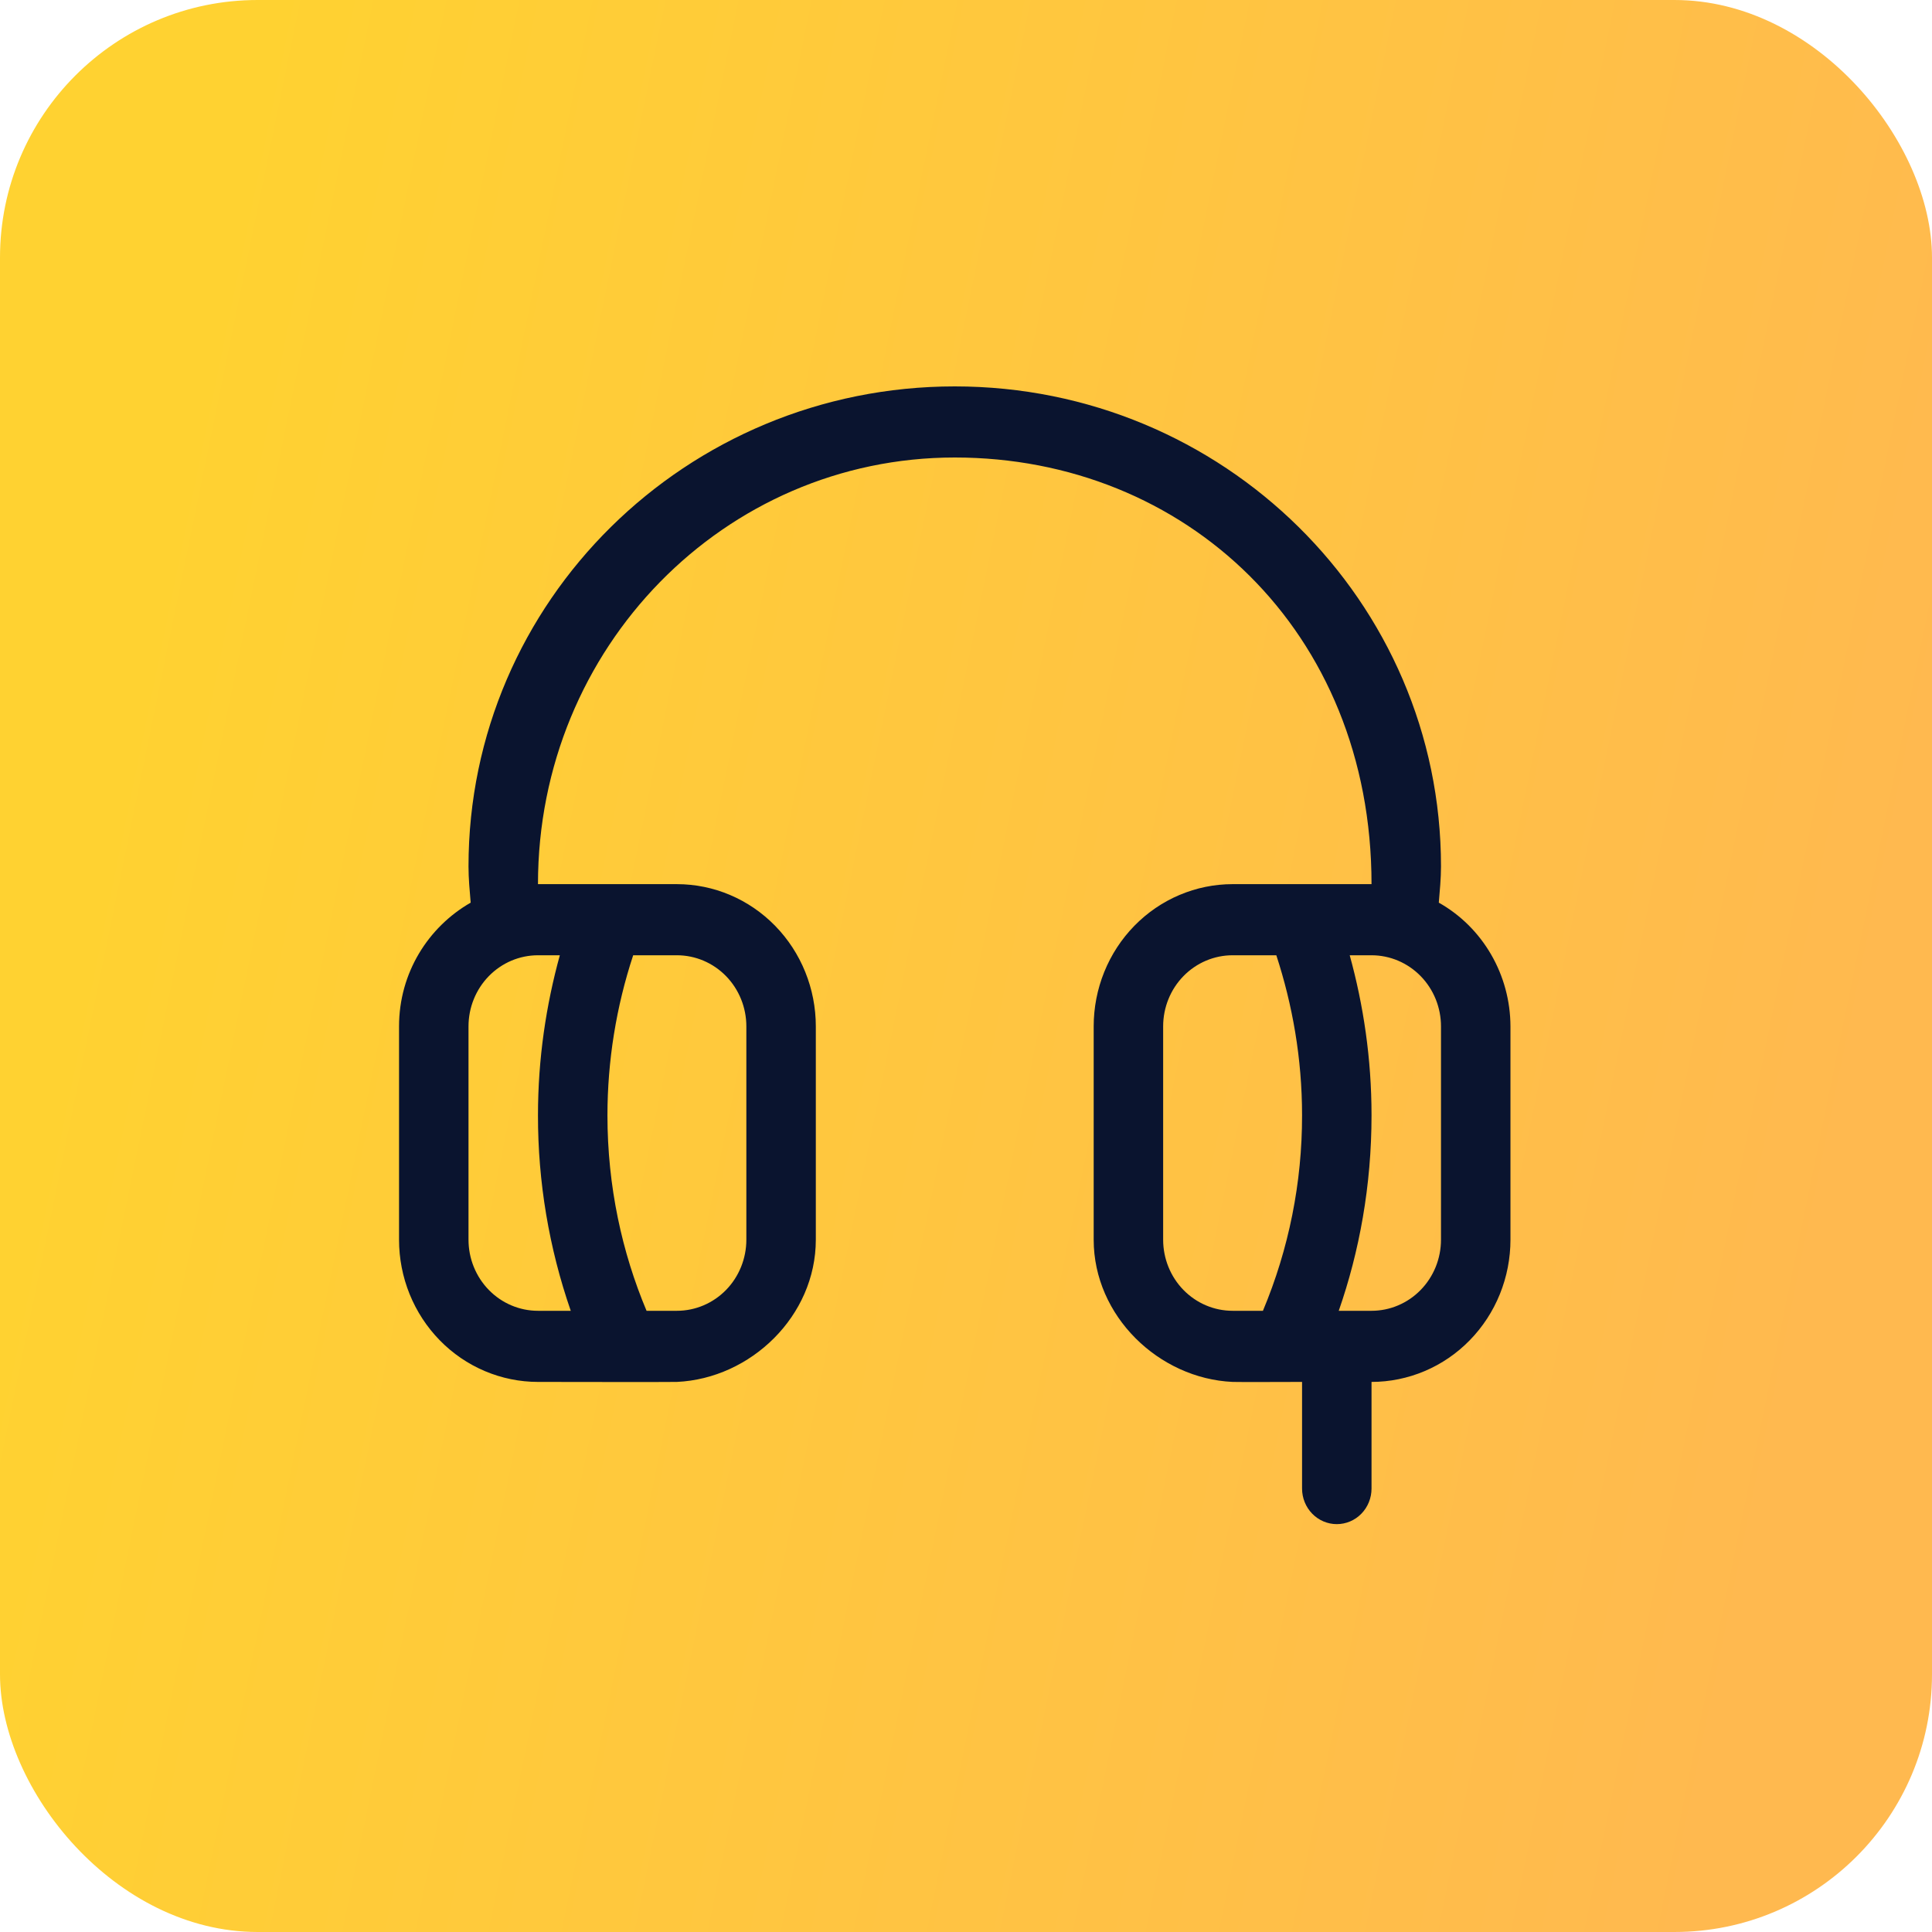 <svg width="90" height="90" viewBox="0 0 90 90" fill="none" xmlns="http://www.w3.org/2000/svg">
<rect width="90" height="90" rx="12" fill="url(#paint0_linear_1780_814)"/>
<g clip-path="url(#clip0_1780_814)">
<path d="M67.025 42.049C68.034 42.617 68.875 43.451 69.462 44.465C70.049 45.478 70.36 46.634 70.363 47.812V57.75C70.363 58.62 70.195 59.481 69.87 60.285C69.545 61.089 69.068 61.819 68.467 62.434C67.866 63.05 67.153 63.538 66.368 63.87C65.582 64.203 64.741 64.375 63.891 64.375V69.344C63.891 69.561 63.849 69.776 63.768 69.977C63.687 70.178 63.568 70.361 63.417 70.515C63.267 70.669 63.089 70.791 62.892 70.874C62.696 70.957 62.486 71 62.273 71C62.061 71 61.85 70.957 61.654 70.874C61.458 70.791 61.279 70.669 61.129 70.515C60.979 70.361 60.86 70.178 60.778 69.977C60.697 69.776 60.655 69.561 60.655 69.344V64.375C60.655 64.375 57.413 64.386 57.419 64.375C53.981 64.218 50.948 61.307 50.948 57.75V47.812C50.948 46.942 51.115 46.081 51.44 45.277C51.765 44.473 52.242 43.743 52.843 43.128C53.444 42.513 54.157 42.025 54.943 41.692C55.728 41.359 56.569 41.187 57.419 41.187H63.891C63.891 29.373 55.2 21.312 44.476 21.312C33.754 21.312 25.061 30.152 25.061 41.187H31.532C33.249 41.187 34.895 41.885 36.109 43.128C37.322 44.37 38.004 46.055 38.004 47.812V57.75C38.004 61.307 34.971 64.218 31.532 64.375C31.539 64.386 25.061 64.375 25.061 64.375C24.211 64.375 23.369 64.203 22.584 63.87C21.799 63.538 21.085 63.05 20.484 62.434C19.883 61.819 19.407 61.089 19.081 60.285C18.756 59.481 18.589 58.62 18.589 57.75V47.812C18.589 45.324 19.946 43.184 21.926 42.049C21.879 41.49 21.825 40.931 21.825 40.359C21.825 28.01 31.966 18 44.476 18C56.986 18 67.127 28.01 67.127 40.359C67.127 40.933 67.071 41.49 67.025 42.051V42.049ZM58.832 61.062C60.039 58.184 60.66 55.085 60.655 51.953C60.655 49.298 60.206 46.797 59.456 44.5H57.419C56.561 44.5 55.738 44.849 55.131 45.47C54.524 46.091 54.184 46.934 54.184 47.812V57.75C54.184 58.628 54.524 59.471 55.131 60.092C55.738 60.713 56.561 61.062 57.419 61.062H58.832ZM29.496 44.5C28.704 46.901 28.299 49.418 28.297 51.953C28.297 55.265 28.978 58.35 30.119 61.062H31.532C32.391 61.062 33.214 60.713 33.821 60.092C34.427 59.471 34.768 58.628 34.768 57.75V47.812C34.768 46.934 34.427 46.091 33.821 45.47C33.214 44.849 32.391 44.5 31.532 44.5H29.496ZM67.127 57.75V47.812C67.127 47.377 67.043 46.947 66.881 46.545C66.718 46.143 66.48 45.778 66.179 45.47C65.879 45.163 65.522 44.919 65.129 44.752C64.737 44.586 64.316 44.5 63.891 44.5H62.875C63.514 46.816 63.891 49.314 63.891 51.953C63.891 55.234 63.324 58.309 62.364 61.062H63.891C64.316 61.062 64.737 60.977 65.129 60.81C65.522 60.644 65.879 60.4 66.179 60.092C66.48 59.785 66.718 59.419 66.881 59.017C67.043 58.615 67.127 58.185 67.127 57.75ZM26.079 44.5H25.061C24.636 44.5 24.215 44.586 23.822 44.752C23.43 44.919 23.073 45.163 22.773 45.47C22.472 45.778 22.234 46.143 22.071 46.545C21.908 46.947 21.825 47.377 21.825 47.812V57.75C21.825 58.185 21.908 58.615 22.071 59.017C22.234 59.419 22.472 59.785 22.773 60.092C23.073 60.4 23.43 60.644 23.822 60.81C24.215 60.977 24.636 61.062 25.061 61.062H26.588C25.574 58.138 25.057 55.056 25.061 51.953C25.061 49.314 25.44 46.816 26.079 44.5Z" fill="#0A142F"/>
</g>
<defs>
<linearGradient id="paint0_linear_1780_814" x1="80.526" y1="82" x2="-4.226" y2="64.612" gradientUnits="userSpaceOnUse">
<stop stop-color="#FFB94F"/>
<stop offset="0.963" stop-color="#FFD231"/>
</linearGradient>
<clipPath id="clip0_1780_814">
<rect width="53" height="53" fill="white" transform="translate(18 18)"/>
</clipPath>
</defs>
</svg>
